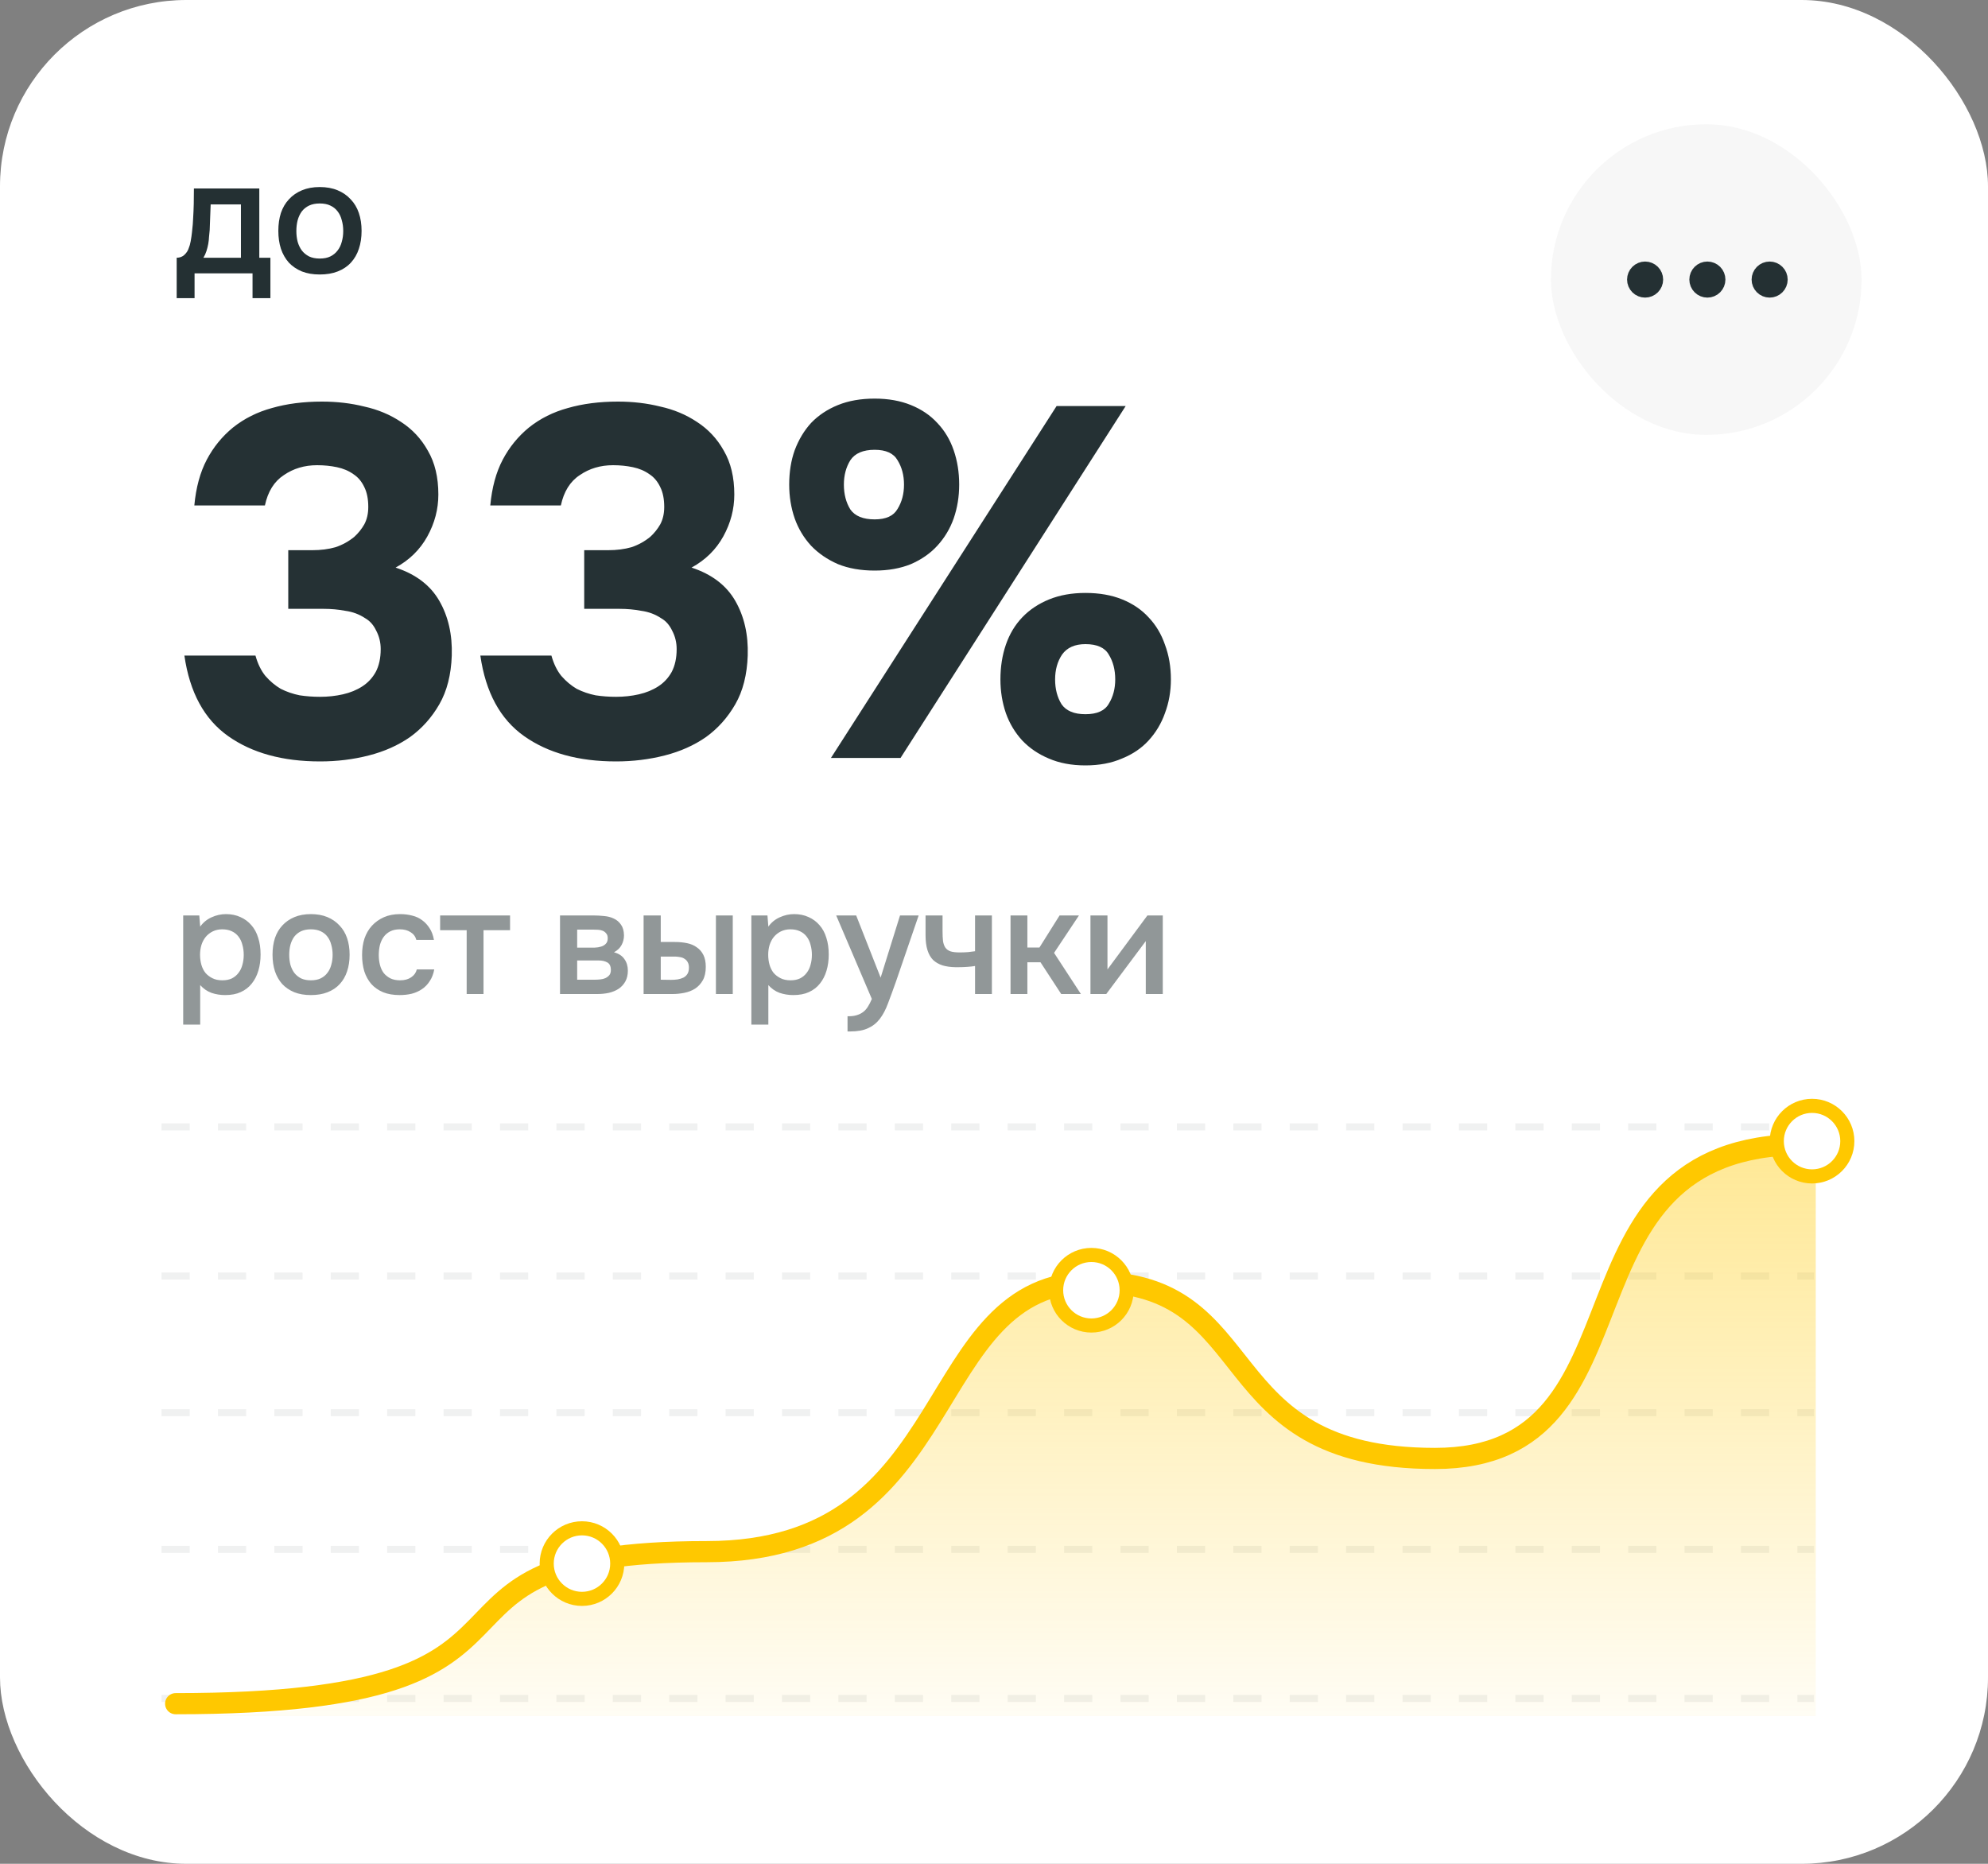 <?xml version="1.0" encoding="UTF-8"?> <svg xmlns="http://www.w3.org/2000/svg" width="160" height="150" viewBox="0 0 160 150" fill="none"><rect x="0" y="0" width="160" height="150" fill="#808080" stroke="none"/><g clip-path="url(#clip0_184_1613)"><rect width="160" height="170" rx="15" fill="white"></rect><line x1="13" y1="136.695" x2="146" y2="136.695" stroke="#243033" stroke-opacity="0.07" stroke-width="0.568" stroke-dasharray="2.27 2.27"></line><line x1="13" y1="124.695" x2="146" y2="124.695" stroke="#243033" stroke-opacity="0.07" stroke-width="0.568" stroke-dasharray="2.27 2.27"></line><line x1="13" y1="113.695" x2="146" y2="113.695" stroke="#243033" stroke-opacity="0.07" stroke-width="0.568" stroke-dasharray="2.27 2.27"></line><line x1="13" y1="102.695" x2="146" y2="102.695" stroke="#243033" stroke-opacity="0.07" stroke-width="0.568" stroke-dasharray="2.27 2.27"></line><line x1="13" y1="90.695" x2="146" y2="90.695" stroke="#243033" stroke-opacity="0.07" stroke-width="0.568" stroke-dasharray="2.27 2.27"></line><path d="M56.747 124.768C29.944 124.768 48.5 138.114 14.137 138.114L146.137 138.114L146.137 92.114C125.12 92.114 133.47 117.293 115.165 117.293C96.86 117.293 101.685 103.13 87.674 103.13C73.663 103.13 77.538 124.768 56.747 124.768Z" fill="url(#paint0_linear_184_1613)"></path><path d="M14.137 137.114C48.61 137.114 29.995 124.877 56.884 124.877C77.742 124.877 73.854 103.167 87.91 103.167C101.967 103.167 97.126 117.377 115.489 117.377C133.853 117.377 124.052 92.114 145.137 92.114" stroke="#FFC800" stroke-width="1.703" stroke-linecap="round"></path><circle cx="46.839" cy="125.839" r="2.839" fill="white" stroke="#FFC800" stroke-width="1.135"></circle><circle cx="87.839" cy="103.839" r="2.839" fill="white" stroke="#FFC800" stroke-width="1.135"></circle><circle cx="145.839" cy="91.839" r="2.839" fill="white" stroke="#FFC800" stroke-width="1.135"></circle><rect x="124.824" y="10" width="25" height="25" rx="12.5" fill="#F7F7F7"></rect><path d="M132.403 22.5L132.411 22.5M137.415 22.5L137.422 22.5M142.426 22.5L142.433 22.5M133.119 22.5C133.119 22.69 133.044 22.872 132.91 23.006C132.775 23.141 132.593 23.216 132.403 23.216C132.214 23.216 132.031 23.141 131.897 23.006C131.763 22.872 131.687 22.69 131.687 22.5C131.687 22.31 131.763 22.128 131.897 21.994C132.031 21.86 132.214 21.784 132.403 21.784C132.593 21.784 132.775 21.86 132.91 21.994C133.044 22.128 133.119 22.31 133.119 22.5ZM138.131 22.5C138.131 22.69 138.055 22.872 137.921 23.006C137.787 23.141 137.605 23.216 137.415 23.216C137.225 23.216 137.043 23.141 136.909 23.006C136.774 22.872 136.699 22.69 136.699 22.5C136.699 22.31 136.774 22.128 136.909 21.994C137.043 21.86 137.225 21.784 137.415 21.784C137.605 21.784 137.787 21.86 137.921 21.994C138.055 22.128 138.131 22.31 138.131 22.5ZM143.142 22.5C143.142 22.69 143.067 22.872 142.932 23.006C142.798 23.141 142.616 23.216 142.426 23.216C142.236 23.216 142.054 23.141 141.92 23.006C141.786 22.872 141.71 22.69 141.71 22.5C141.71 22.31 141.786 22.128 141.92 21.994C142.054 21.86 142.236 21.784 142.426 21.784C142.616 21.784 142.798 21.86 142.932 21.994C143.067 22.128 143.142 22.31 143.142 22.5Z" stroke="#243033" stroke-width="1.471" stroke-linecap="round" stroke-linejoin="round"></path><path d="M15.542 17.607C15.568 17.192 15.585 16.79 15.594 16.401C15.603 16.004 15.607 15.593 15.607 15.17H20.869V20.743H21.763V23.996H20.325V22H15.659V23.996H14.22V20.743C14.471 20.743 14.678 20.665 14.842 20.51C15.015 20.345 15.132 20.164 15.192 19.965C15.253 19.827 15.305 19.641 15.348 19.408C15.391 19.166 15.426 18.928 15.451 18.695C15.477 18.462 15.499 18.246 15.516 18.047C15.534 17.849 15.542 17.702 15.542 17.607ZM19.391 16.453H16.955C16.938 16.764 16.925 17.101 16.916 17.464C16.907 17.827 16.894 18.177 16.877 18.514C16.86 18.678 16.843 18.855 16.825 19.045C16.817 19.235 16.795 19.43 16.761 19.628C16.726 19.818 16.678 20.009 16.618 20.199C16.557 20.389 16.475 20.57 16.372 20.743H19.391V16.453ZM25.732 15.053C26.276 15.053 26.755 15.14 27.17 15.313C27.585 15.485 27.935 15.727 28.22 16.038C28.514 16.341 28.734 16.708 28.881 17.14C29.028 17.572 29.101 18.052 29.101 18.579C29.101 19.114 29.028 19.598 28.881 20.03C28.743 20.453 28.531 20.821 28.246 21.132C27.961 21.443 27.606 21.68 27.183 21.845C26.768 22.009 26.285 22.091 25.732 22.091C25.187 22.091 24.708 22.009 24.293 21.845C23.878 21.672 23.528 21.434 23.243 21.132C22.967 20.821 22.755 20.449 22.608 20.017C22.47 19.585 22.401 19.106 22.401 18.579C22.401 18.052 22.47 17.572 22.608 17.14C22.755 16.708 22.971 16.341 23.256 16.038C23.541 15.727 23.891 15.485 24.306 15.313C24.721 15.14 25.196 15.053 25.732 15.053ZM25.732 20.808C26.069 20.808 26.354 20.752 26.587 20.639C26.829 20.518 27.023 20.358 27.17 20.16C27.326 19.961 27.438 19.728 27.507 19.46C27.585 19.192 27.624 18.903 27.624 18.591C27.624 18.28 27.585 17.991 27.507 17.723C27.438 17.447 27.326 17.209 27.17 17.01C27.023 16.812 26.829 16.656 26.587 16.544C26.354 16.431 26.069 16.375 25.732 16.375C25.403 16.375 25.118 16.431 24.876 16.544C24.643 16.656 24.448 16.812 24.293 17.01C24.146 17.209 24.034 17.447 23.956 17.723C23.887 17.991 23.852 18.28 23.852 18.591C23.852 18.903 23.887 19.192 23.956 19.46C24.034 19.728 24.146 19.961 24.293 20.16C24.448 20.358 24.643 20.518 24.876 20.639C25.118 20.752 25.403 20.808 25.732 20.808Z" fill="#243033"></path><path d="M16.112 82.46H14.744V73.676H16.04L16.112 74.576C16.344 74.248 16.644 74 17.012 73.832C17.388 73.656 17.78 73.568 18.188 73.568C18.62 73.568 19.008 73.648 19.352 73.808C19.696 73.96 19.988 74.176 20.228 74.456C20.476 74.736 20.66 75.076 20.78 75.476C20.908 75.868 20.972 76.316 20.972 76.82C20.972 77.292 20.912 77.728 20.792 78.128C20.672 78.528 20.492 78.876 20.252 79.172C20.02 79.46 19.728 79.684 19.376 79.844C19.032 80.004 18.612 80.084 18.116 80.084C17.732 80.084 17.364 80.024 17.012 79.904C16.668 79.776 16.368 79.568 16.112 79.28V82.46ZM17.9 78.896C18.196 78.896 18.452 78.844 18.668 78.74C18.884 78.628 19.06 78.48 19.196 78.296C19.34 78.112 19.444 77.896 19.508 77.648C19.58 77.4 19.616 77.132 19.616 76.844C19.616 76.556 19.58 76.288 19.508 76.04C19.444 75.784 19.34 75.564 19.196 75.38C19.06 75.196 18.88 75.052 18.656 74.948C18.44 74.844 18.18 74.792 17.876 74.792C17.604 74.792 17.352 74.848 17.12 74.96C16.896 75.072 16.708 75.22 16.556 75.404C16.404 75.588 16.288 75.808 16.208 76.064C16.136 76.312 16.1 76.568 16.1 76.832C16.1 77.12 16.136 77.392 16.208 77.648C16.28 77.896 16.388 78.112 16.532 78.296C16.684 78.472 16.872 78.616 17.096 78.728C17.32 78.84 17.588 78.896 17.9 78.896ZM25.018 73.568C25.522 73.568 25.966 73.648 26.35 73.808C26.734 73.968 27.058 74.192 27.322 74.48C27.594 74.76 27.798 75.1 27.934 75.5C28.07 75.9 28.138 76.344 28.138 76.832C28.138 77.328 28.07 77.776 27.934 78.176C27.806 78.568 27.61 78.908 27.346 79.196C27.082 79.484 26.754 79.704 26.362 79.856C25.978 80.008 25.53 80.084 25.018 80.084C24.514 80.084 24.07 80.008 23.686 79.856C23.302 79.696 22.978 79.476 22.714 79.196C22.458 78.908 22.262 78.564 22.126 78.164C21.998 77.764 21.934 77.32 21.934 76.832C21.934 76.344 21.998 75.9 22.126 75.5C22.262 75.1 22.462 74.76 22.726 74.48C22.99 74.192 23.314 73.968 23.698 73.808C24.082 73.648 24.522 73.568 25.018 73.568ZM25.018 78.896C25.33 78.896 25.594 78.844 25.81 78.74C26.034 78.628 26.214 78.48 26.35 78.296C26.494 78.112 26.598 77.896 26.662 77.648C26.734 77.4 26.77 77.132 26.77 76.844C26.77 76.556 26.734 76.288 26.662 76.04C26.598 75.784 26.494 75.564 26.35 75.38C26.214 75.196 26.034 75.052 25.81 74.948C25.594 74.844 25.33 74.792 25.018 74.792C24.714 74.792 24.45 74.844 24.226 74.948C24.01 75.052 23.83 75.196 23.686 75.38C23.55 75.564 23.446 75.784 23.374 76.04C23.31 76.288 23.278 76.556 23.278 76.844C23.278 77.132 23.31 77.4 23.374 77.648C23.446 77.896 23.55 78.112 23.686 78.296C23.83 78.48 24.01 78.628 24.226 78.74C24.45 78.844 24.714 78.896 25.018 78.896ZM32.165 80.084C31.661 80.084 31.217 80.008 30.833 79.856C30.457 79.696 30.141 79.476 29.885 79.196C29.637 78.908 29.449 78.568 29.321 78.176C29.201 77.776 29.141 77.336 29.141 76.856C29.141 76.376 29.205 75.936 29.333 75.536C29.469 75.136 29.669 74.792 29.933 74.504C30.197 74.216 30.517 73.988 30.893 73.82C31.269 73.652 31.705 73.568 32.201 73.568C32.553 73.568 32.877 73.608 33.173 73.688C33.477 73.76 33.745 73.884 33.977 74.06C34.209 74.228 34.409 74.444 34.577 74.708C34.745 74.964 34.861 75.276 34.925 75.644H33.509C33.437 75.372 33.281 75.164 33.041 75.02C32.809 74.868 32.521 74.792 32.177 74.792C31.873 74.792 31.613 74.848 31.397 74.96C31.181 75.072 31.005 75.224 30.869 75.416C30.733 75.608 30.633 75.832 30.569 76.088C30.513 76.336 30.485 76.596 30.485 76.868C30.485 77.148 30.517 77.412 30.581 77.66C30.645 77.908 30.745 78.124 30.881 78.308C31.025 78.484 31.205 78.628 31.421 78.74C31.637 78.844 31.897 78.896 32.201 78.896C32.561 78.896 32.857 78.816 33.089 78.656C33.329 78.496 33.481 78.284 33.545 78.02H34.949C34.885 78.38 34.765 78.692 34.589 78.956C34.421 79.22 34.213 79.436 33.965 79.604C33.717 79.772 33.441 79.896 33.137 79.976C32.833 80.048 32.509 80.084 32.165 80.084ZM41.051 73.676V74.864H38.915V80H37.559V74.864H35.423V73.676H41.051ZM45.072 73.676H47.772C48.052 73.676 48.336 73.692 48.624 73.724C48.912 73.748 49.172 73.816 49.404 73.928C49.644 74.04 49.836 74.204 49.98 74.42C50.132 74.628 50.212 74.912 50.22 75.272C50.22 75.552 50.156 75.812 50.028 76.052C49.9 76.292 49.696 76.488 49.416 76.64C49.8 76.744 50.08 76.928 50.256 77.192C50.44 77.448 50.532 77.756 50.532 78.116C50.532 78.452 50.464 78.744 50.328 78.992C50.192 79.232 50.012 79.428 49.788 79.58C49.564 79.724 49.304 79.832 49.008 79.904C48.712 79.968 48.4 80 48.072 80H45.072V73.676ZM46.452 74.816V76.268H47.28C47.464 76.268 47.652 76.268 47.844 76.268C48.044 76.26 48.22 76.232 48.372 76.184C48.532 76.136 48.66 76.06 48.756 75.956C48.86 75.852 48.912 75.704 48.912 75.512C48.912 75.344 48.872 75.216 48.792 75.128C48.72 75.032 48.628 74.96 48.516 74.912C48.404 74.864 48.276 74.836 48.132 74.828C47.996 74.82 47.868 74.816 47.748 74.816H46.452ZM47.844 78.848C48.004 78.848 48.16 78.84 48.312 78.824C48.472 78.808 48.612 78.772 48.732 78.716C48.86 78.652 48.964 78.572 49.044 78.476C49.124 78.372 49.164 78.236 49.164 78.068C49.164 77.764 49.068 77.56 48.876 77.456C48.692 77.352 48.464 77.3 48.192 77.3H46.452V78.848H47.844ZM51.799 73.676H53.179V75.812H54.319C54.671 75.812 54.999 75.844 55.303 75.908C55.607 75.972 55.867 76.084 56.083 76.244C56.307 76.396 56.483 76.6 56.611 76.856C56.739 77.112 56.803 77.432 56.803 77.816C56.803 78.248 56.723 78.608 56.563 78.896C56.403 79.176 56.195 79.4 55.939 79.568C55.683 79.728 55.395 79.84 55.075 79.904C54.755 79.968 54.439 80 54.127 80H51.799V73.676ZM57.619 80V73.676H58.975V80H57.619ZM54.007 78.86C54.183 78.86 54.359 78.848 54.535 78.824C54.711 78.792 54.867 78.744 55.003 78.68C55.139 78.608 55.247 78.508 55.327 78.38C55.407 78.252 55.447 78.084 55.447 77.876C55.447 77.7 55.415 77.556 55.351 77.444C55.295 77.332 55.215 77.244 55.111 77.18C55.015 77.108 54.903 77.06 54.775 77.036C54.647 77.012 54.519 76.996 54.391 76.988H53.179V78.848L54.007 78.86ZM61.839 82.46H60.471V73.676H61.767L61.839 74.576C62.071 74.248 62.371 74 62.739 73.832C63.115 73.656 63.507 73.568 63.915 73.568C64.347 73.568 64.735 73.648 65.079 73.808C65.423 73.96 65.715 74.176 65.955 74.456C66.203 74.736 66.387 75.076 66.507 75.476C66.635 75.868 66.699 76.316 66.699 76.82C66.699 77.292 66.639 77.728 66.519 78.128C66.399 78.528 66.219 78.876 65.979 79.172C65.747 79.46 65.455 79.684 65.103 79.844C64.759 80.004 64.339 80.084 63.843 80.084C63.459 80.084 63.091 80.024 62.739 79.904C62.395 79.776 62.095 79.568 61.839 79.28V82.46ZM63.627 78.896C63.923 78.896 64.179 78.844 64.395 78.74C64.611 78.628 64.787 78.48 64.923 78.296C65.067 78.112 65.171 77.896 65.235 77.648C65.307 77.4 65.343 77.132 65.343 76.844C65.343 76.556 65.307 76.288 65.235 76.04C65.171 75.784 65.067 75.564 64.923 75.38C64.787 75.196 64.607 75.052 64.383 74.948C64.167 74.844 63.907 74.792 63.603 74.792C63.331 74.792 63.079 74.848 62.847 74.96C62.623 75.072 62.435 75.22 62.283 75.404C62.131 75.588 62.015 75.808 61.935 76.064C61.863 76.312 61.827 76.568 61.827 76.832C61.827 77.12 61.863 77.392 61.935 77.648C62.007 77.896 62.115 78.112 62.259 78.296C62.411 78.472 62.599 78.616 62.823 78.728C63.047 78.84 63.315 78.896 63.627 78.896ZM72.436 73.676H73.936L72.112 78.992C71.88 79.648 71.668 80.228 71.476 80.732C71.292 81.236 71.072 81.656 70.816 81.992C70.56 82.328 70.244 82.58 69.868 82.748C69.5 82.924 69.016 83.012 68.416 83.012H68.212V81.788C68.244 81.788 68.276 81.788 68.308 81.788C68.548 81.788 68.76 81.76 68.944 81.704C69.136 81.648 69.308 81.564 69.46 81.452C69.612 81.34 69.744 81.192 69.856 81.008C69.968 80.832 70.072 80.628 70.168 80.396L67.3 73.676H68.908L70.876 78.68L72.436 73.676ZM74.491 73.676H75.859V74.924C75.859 75.244 75.871 75.512 75.895 75.728C75.927 75.944 75.991 76.124 76.087 76.268C76.183 76.404 76.323 76.504 76.507 76.568C76.691 76.624 76.939 76.652 77.251 76.652C77.451 76.652 77.667 76.644 77.899 76.628C78.131 76.604 78.323 76.58 78.475 76.556V73.676H79.831V80H78.475V77.744C78.291 77.776 78.075 77.8 77.827 77.816C77.579 77.832 77.351 77.84 77.143 77.84C77.055 77.84 76.967 77.84 76.879 77.84C76.495 77.832 76.155 77.784 75.859 77.696C75.563 77.6 75.311 77.456 75.103 77.264C74.903 77.064 74.751 76.8 74.647 76.472C74.543 76.144 74.491 75.74 74.491 75.26V73.676ZM81.33 80V73.676H82.686V76.256H83.658L85.278 73.676H86.838L84.834 76.688L86.994 80H85.41L83.742 77.444H82.686V80H81.33ZM89.035 80H87.763V73.676H89.132V78.02L92.347 73.676H93.584V80H92.216V75.74C92.207 75.756 91.147 77.176 89.035 80Z" fill="#243033" fill-opacity="0.5"></path><path d="M15.64 40.68C15.773 39.24 16.107 38.013 16.64 37C17.173 35.987 17.88 35.12 18.76 34.4C19.667 33.68 20.707 33.16 21.88 32.84C23.08 32.493 24.427 32.32 25.92 32.32C27.12 32.32 28.253 32.453 29.32 32.72C30.413 32.96 31.4 33.373 32.28 33.96C33.187 34.547 33.907 35.32 34.44 36.28C35 37.24 35.28 38.413 35.28 39.8C35.28 40.973 34.987 42.093 34.4 43.16C33.813 44.227 32.96 45.067 31.84 45.68C33.467 46.213 34.64 47.107 35.36 48.36C36.08 49.613 36.413 51.08 36.36 52.76C36.307 54.307 35.973 55.613 35.36 56.68C34.747 57.747 33.96 58.627 33 59.32C32.04 59.987 30.933 60.48 29.68 60.8C28.427 61.12 27.12 61.28 25.76 61.28C22.747 61.28 20.28 60.6 18.36 59.24C16.44 57.88 15.267 55.72 14.84 52.76H20.56C20.747 53.427 21.013 53.973 21.36 54.4C21.733 54.827 22.147 55.173 22.6 55.44C23.08 55.68 23.587 55.853 24.12 55.96C24.653 56.04 25.2 56.08 25.76 56.08C26.4 56.08 27.013 56.013 27.6 55.88C28.187 55.747 28.707 55.533 29.16 55.24C29.613 54.947 29.973 54.56 30.24 54.08C30.507 53.573 30.64 52.96 30.64 52.24C30.64 51.707 30.52 51.213 30.28 50.76C30.067 50.307 29.773 49.973 29.4 49.76C28.92 49.44 28.387 49.24 27.8 49.16C27.24 49.053 26.653 49 26.04 49H23.2V44.28H25.12C25.813 44.28 26.44 44.2 27 44.04C27.56 43.853 28.067 43.573 28.52 43.2C28.84 42.907 29.107 42.573 29.32 42.2C29.533 41.8 29.64 41.333 29.64 40.8C29.64 40.16 29.533 39.627 29.32 39.2C29.107 38.747 28.813 38.4 28.44 38.16C28.067 37.893 27.627 37.707 27.12 37.6C26.613 37.493 26.08 37.44 25.52 37.44C24.507 37.44 23.613 37.707 22.84 38.24C22.067 38.747 21.56 39.56 21.32 40.68H15.64ZM39.459 40.68C39.592 39.24 39.925 38.013 40.459 37C40.992 35.987 41.699 35.12 42.579 34.4C43.485 33.68 44.525 33.16 45.699 32.84C46.899 32.493 48.245 32.32 49.739 32.32C50.939 32.32 52.072 32.453 53.139 32.72C54.232 32.96 55.219 33.373 56.099 33.96C57.005 34.547 57.725 35.32 58.259 36.28C58.819 37.24 59.099 38.413 59.099 39.8C59.099 40.973 58.805 42.093 58.219 43.16C57.632 44.227 56.779 45.067 55.659 45.68C57.285 46.213 58.459 47.107 59.179 48.36C59.899 49.613 60.232 51.08 60.179 52.76C60.125 54.307 59.792 55.613 59.179 56.68C58.565 57.747 57.779 58.627 56.819 59.32C55.859 59.987 54.752 60.48 53.499 60.8C52.245 61.12 50.939 61.28 49.579 61.28C46.565 61.28 44.099 60.6 42.179 59.24C40.259 57.88 39.085 55.72 38.659 52.76H44.379C44.565 53.427 44.832 53.973 45.179 54.4C45.552 54.827 45.965 55.173 46.419 55.44C46.899 55.68 47.405 55.853 47.939 55.96C48.472 56.04 49.019 56.08 49.579 56.08C50.219 56.08 50.832 56.013 51.419 55.88C52.005 55.747 52.525 55.533 52.979 55.24C53.432 54.947 53.792 54.56 54.059 54.08C54.325 53.573 54.459 52.96 54.459 52.24C54.459 51.707 54.339 51.213 54.099 50.76C53.885 50.307 53.592 49.973 53.219 49.76C52.739 49.44 52.205 49.24 51.619 49.16C51.059 49.053 50.472 49 49.859 49H47.019V44.28H48.939C49.632 44.28 50.259 44.2 50.819 44.04C51.379 43.853 51.885 43.573 52.339 43.2C52.659 42.907 52.925 42.573 53.139 42.2C53.352 41.8 53.459 41.333 53.459 40.8C53.459 40.16 53.352 39.627 53.139 39.2C52.925 38.747 52.632 38.4 52.259 38.16C51.885 37.893 51.445 37.707 50.939 37.6C50.432 37.493 49.899 37.44 49.339 37.44C48.325 37.44 47.432 37.707 46.659 38.24C45.885 38.747 45.379 39.56 45.139 40.68H39.459ZM70.397 45.92C69.278 45.92 68.291 45.747 67.438 45.4C66.584 45.027 65.864 44.533 65.278 43.92C64.691 43.28 64.251 42.547 63.958 41.72C63.664 40.867 63.517 39.96 63.517 39C63.517 37.987 63.664 37.067 63.958 36.24C64.278 35.387 64.718 34.653 65.278 34.04C65.864 33.427 66.584 32.947 67.438 32.6C68.291 32.253 69.278 32.08 70.397 32.08C71.491 32.08 72.464 32.253 73.317 32.6C74.171 32.947 74.877 33.427 75.438 34.04C76.024 34.653 76.464 35.387 76.757 36.24C77.051 37.093 77.198 38.013 77.198 39C77.198 39.96 77.051 40.867 76.757 41.72C76.464 42.547 76.024 43.28 75.438 43.92C74.877 44.533 74.171 45.027 73.317 45.4C72.464 45.747 71.491 45.92 70.397 45.92ZM66.877 61L85.037 32.68H90.597L72.478 61H66.877ZM70.397 36.2C69.464 36.2 68.811 36.48 68.438 37.04C68.091 37.6 67.918 38.253 67.918 39C67.918 39.773 68.091 40.44 68.438 41C68.811 41.533 69.464 41.8 70.397 41.8C71.304 41.8 71.918 41.52 72.237 40.96C72.584 40.4 72.757 39.747 72.757 39C72.757 38.253 72.584 37.6 72.237 37.04C71.918 36.48 71.304 36.2 70.397 36.2ZM87.358 61.6C86.237 61.6 85.251 61.413 84.397 61.04C83.571 60.693 82.864 60.213 82.278 59.6C81.691 58.96 81.251 58.227 80.957 57.4C80.664 56.547 80.517 55.64 80.517 54.68C80.517 53.667 80.664 52.733 80.957 51.88C81.251 51.027 81.691 50.293 82.278 49.68C82.864 49.067 83.584 48.587 84.438 48.24C85.291 47.893 86.264 47.72 87.358 47.72C88.478 47.72 89.464 47.893 90.317 48.24C91.171 48.587 91.877 49.067 92.438 49.68C93.024 50.293 93.464 51.027 93.757 51.88C94.078 52.733 94.237 53.667 94.237 54.68C94.237 55.64 94.078 56.547 93.757 57.4C93.464 58.227 93.024 58.96 92.438 59.6C91.877 60.213 91.171 60.693 90.317 61.04C89.464 61.413 88.478 61.6 87.358 61.6ZM87.358 51.84C86.504 51.84 85.877 52.12 85.478 52.68C85.104 53.24 84.918 53.907 84.918 54.68C84.918 55.453 85.091 56.12 85.438 56.68C85.811 57.213 86.451 57.48 87.358 57.48C88.291 57.48 88.918 57.2 89.237 56.64C89.584 56.08 89.757 55.427 89.757 54.68C89.757 53.907 89.584 53.24 89.237 52.68C88.918 52.12 88.291 51.84 87.358 51.84Z" fill="#253134"></path></g><defs><linearGradient id="paint0_linear_184_1613" x1="115.509" y1="20.239" x2="115.509" y2="143.289" gradientUnits="userSpaceOnUse"><stop stop-color="#FFC800"></stop><stop offset="1" stop-color="#FFC800" stop-opacity="0"></stop></linearGradient><clipPath id="clip0_184_1613"><rect width="160" height="150" rx="15" fill="white"></rect></clipPath></defs></svg> 